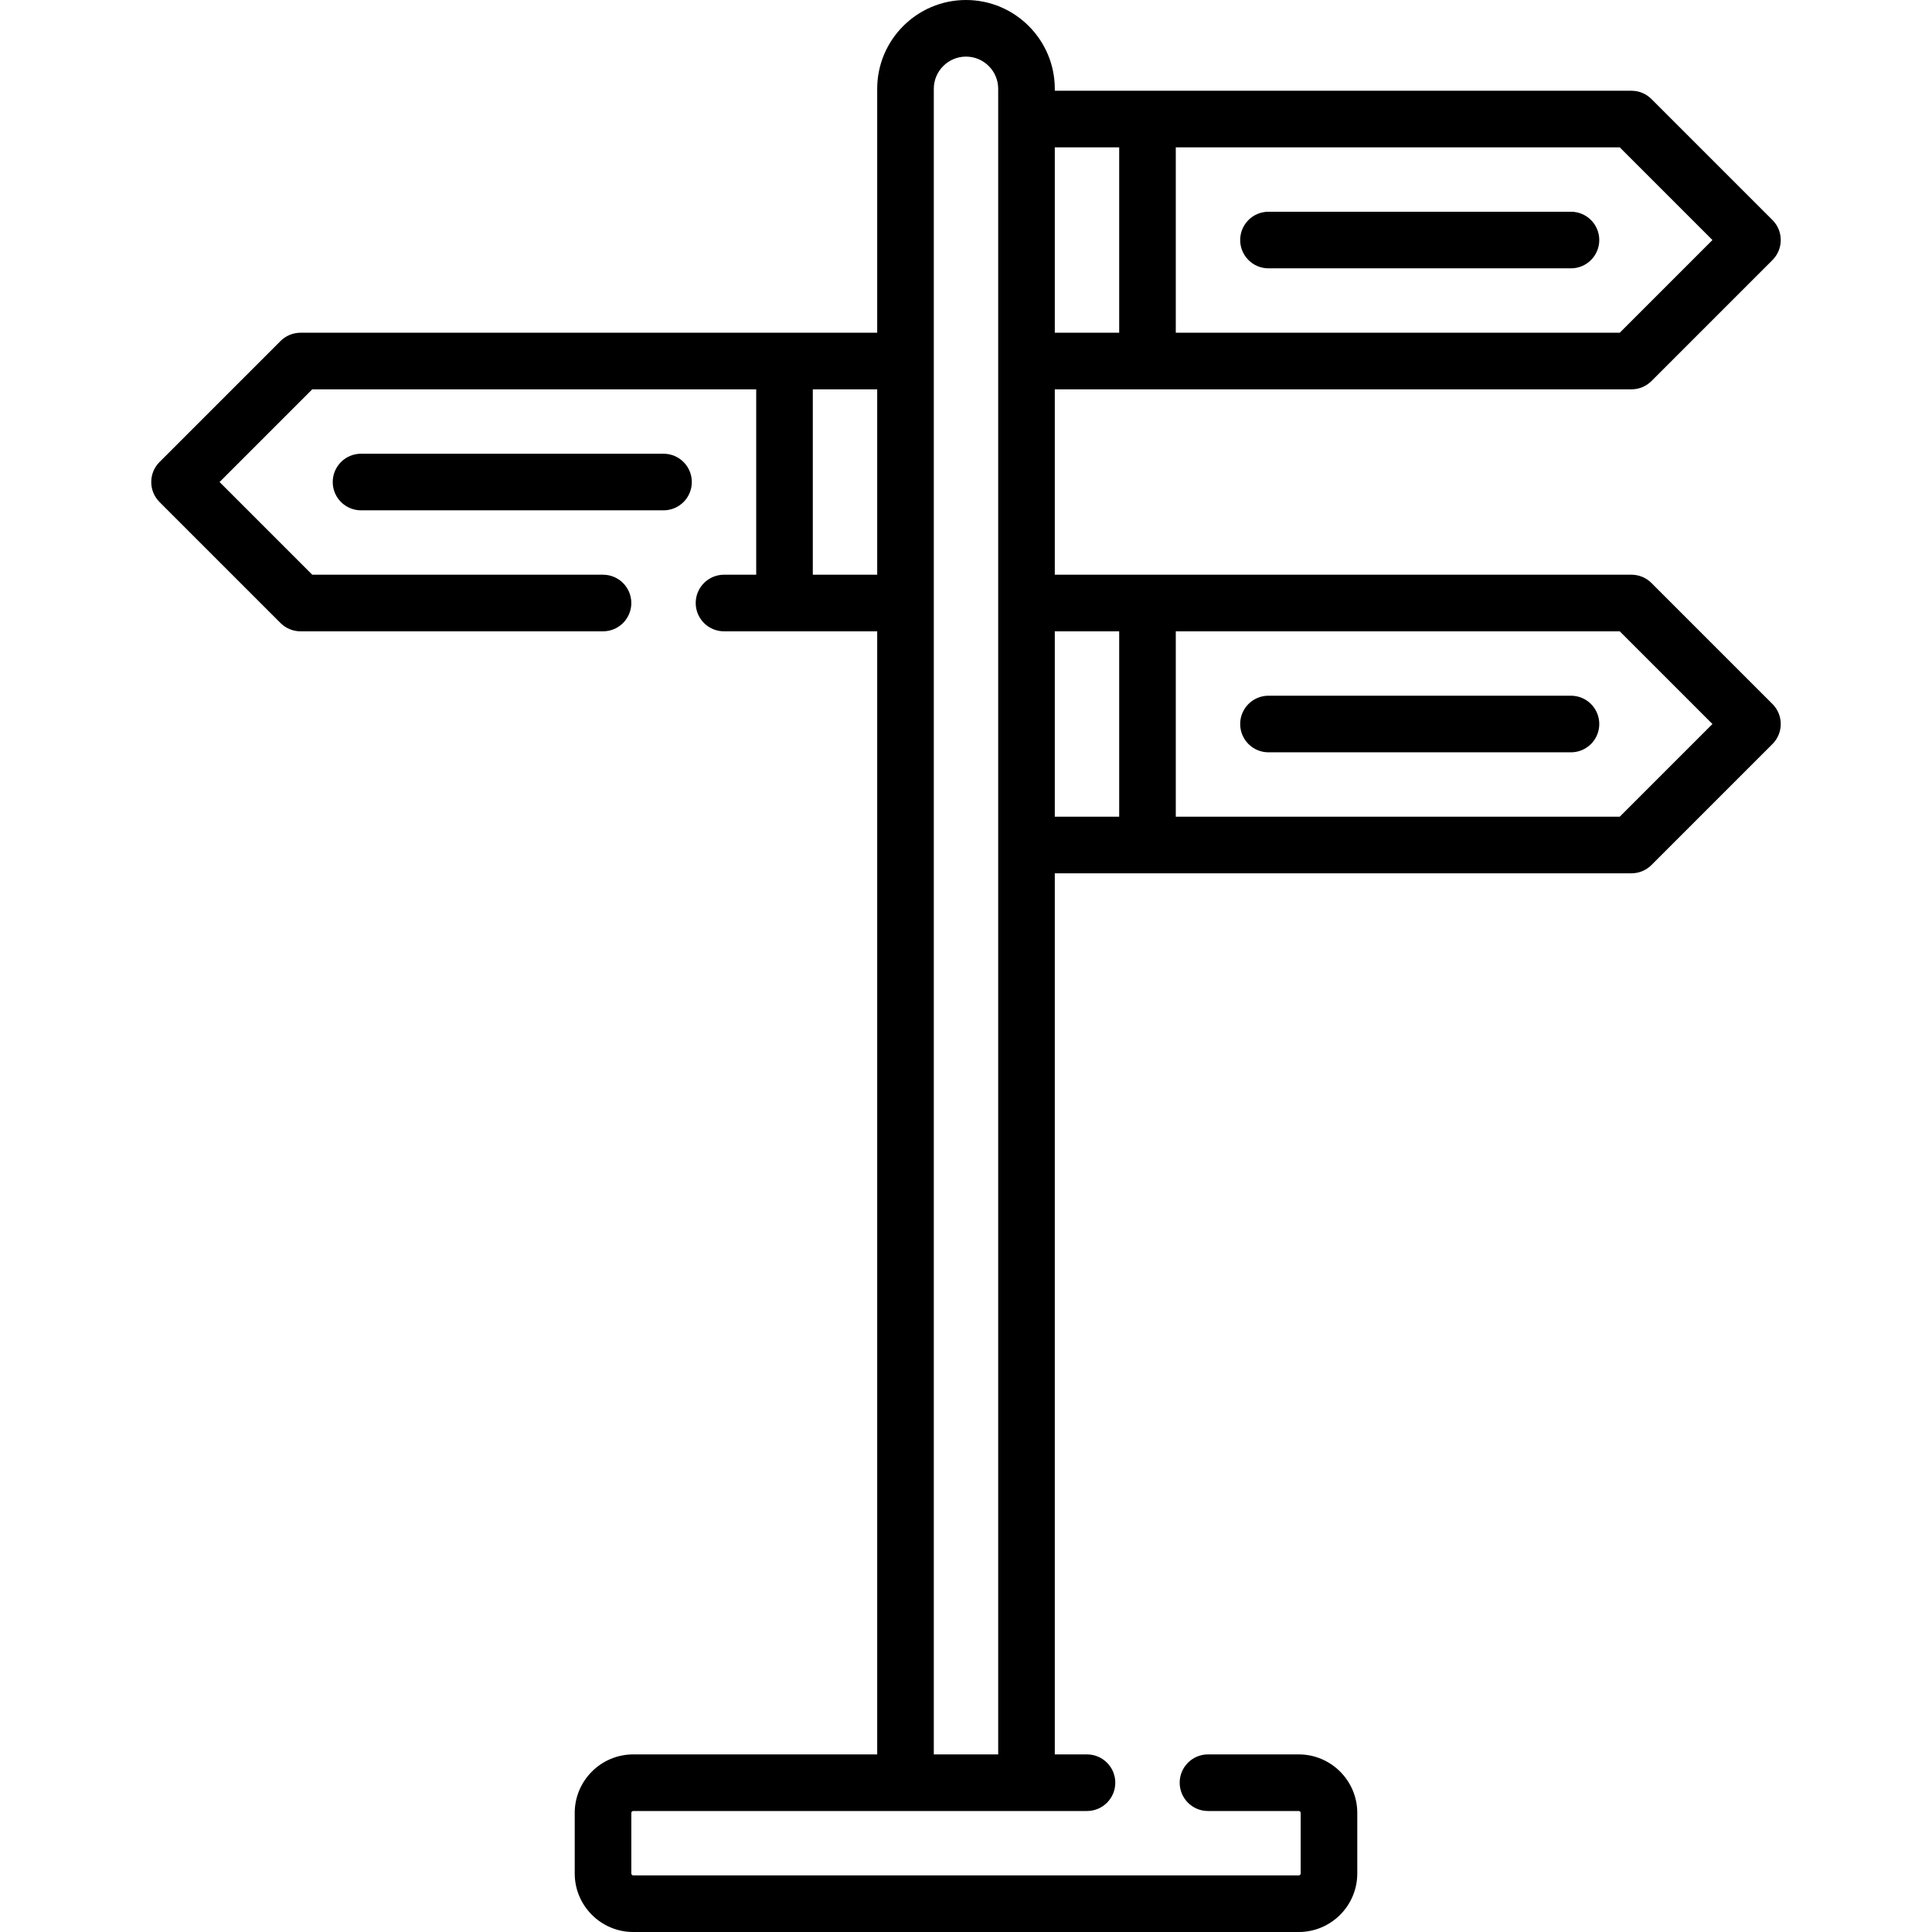 <?xml version="1.0" encoding="UTF-8"?> <svg xmlns="http://www.w3.org/2000/svg" id="Capa_1" height="512" viewBox="0 0 512 512" width="512"><g><path d="m183.339 127.742c0-4.142-3.358-7.5-7.5-7.5h-80.162c-4.142 0-7.5 3.358-7.5 7.5s3.358 7.5 7.5 7.5h80.162c4.142 0 7.5-3.358 7.5-7.5z"></path><path d="m336.161 71.113h80.162c4.142 0 7.5-3.358 7.5-7.5s-3.358-7.5-7.5-7.5h-80.162c-4.142 0-7.5 3.358-7.5 7.5s3.358 7.5 7.5 7.5z"></path><path d="m437.658 154.503c-1.406-1.407-3.314-2.197-5.303-2.197h-152.823v-49.129h152.823c1.989 0 3.897-.79 5.303-2.197l32.064-32.064c2.929-2.929 2.929-7.678 0-10.606l-32.064-32.064c-1.406-1.407-3.314-2.197-5.303-2.197h-152.823v-.516c0-12.976-10.556-23.533-23.532-23.533s-23.532 10.557-23.532 23.532v64.645h-152.823c-1.989 0-3.897.79-5.303 2.197l-32.064 32.064c-2.929 2.929-2.929 7.678 0 10.606l32.064 32.065c1.406 1.407 3.314 2.197 5.303 2.197h80.162c4.142 0 7.5-3.358 7.5-7.5s-3.358-7.5-7.5-7.5h-77.056l-24.564-24.565 24.564-24.564h117.652v49.129h-8.532c-4.142 0-7.5 3.358-7.5 7.5s3.358 7.5 7.5 7.5h40.597v297.629h-64.645c-8.556 0-15.516 6.96-15.516 15.516v16.032c0 8.556 6.96 15.517 15.516 15.517h176.354c8.556 0 15.516-6.961 15.516-15.517v-16.032c0-8.555-6.96-15.516-15.516-15.516h-24.048c-4.142 0-7.5 3.358-7.5 7.5s3.358 7.5 7.5 7.5h24.048c.285 0 .516.231.516.516v16.032c0 .285-.231.517-.516.517h-176.354c-.285 0-.516-.231-.516-.517v-16.032c0-.284.231-.516.516-.516h120.242c4.142 0 7.5-3.358 7.5-7.5s-3.358-7.5-7.5-7.5h-8.532v-233.5h152.823c1.989 0 3.897-.79 5.303-2.197l32.064-32.064c2.929-2.929 2.929-7.678 0-10.606zm16.155-90.89-24.564 24.564h-117.652v-49.129h117.652zm-157.216-24.565v49.129h-17.064v-49.129zm-81.194 113.259v-49.129h17.064v49.129zm32.065 312.629v-441.404c0-4.705 3.828-8.532 8.532-8.532s8.532 3.828 8.532 8.532v441.403h-17.064zm32.064-297.629h17.064v49.129h-17.064zm149.717 49.129h-117.652v-49.129h117.652l24.564 24.564z"></path><path d="m416.323 184.371h-80.162c-4.142 0-7.5 3.358-7.5 7.5s3.358 7.5 7.5 7.5h80.162c4.142 0 7.5-3.358 7.5-7.5s-3.358-7.5-7.5-7.5z"></path></g></svg> 